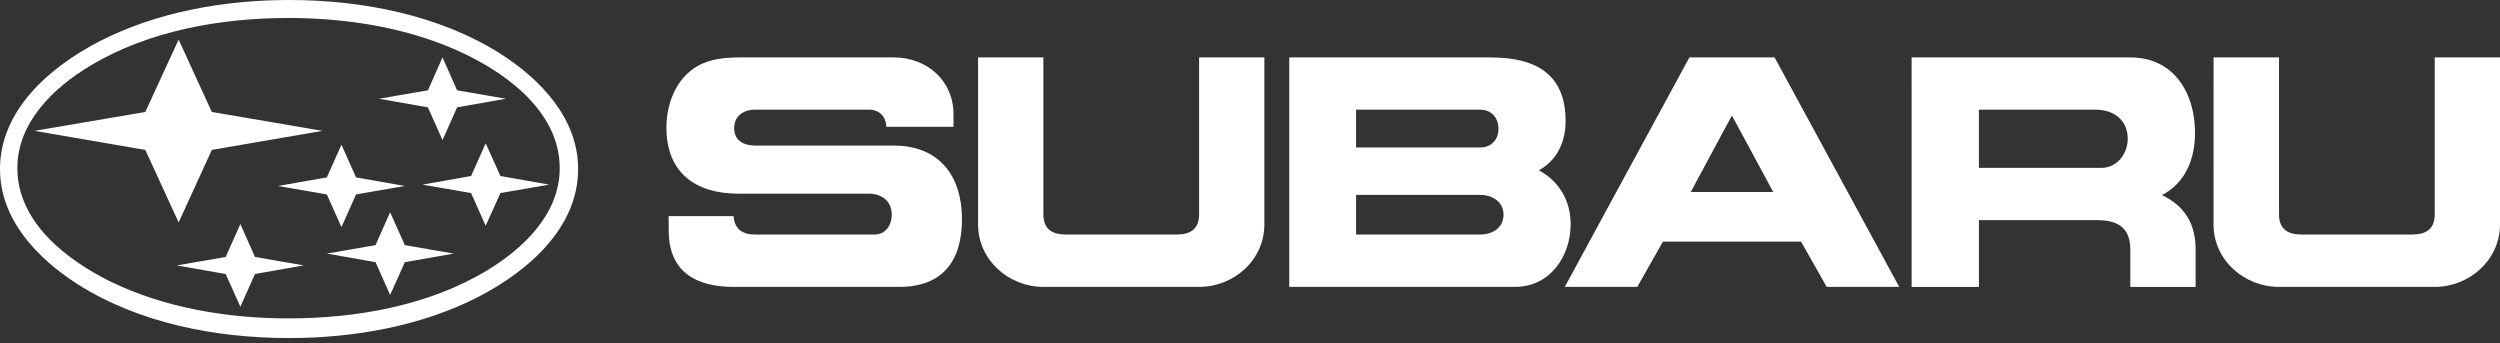 <?xml version="1.0" encoding="UTF-8"?>
<svg xmlns="http://www.w3.org/2000/svg" width="284" height="39" viewBox="0 0 284 39" fill="none">
  <rect x="0" y="0" width="284" height="39" fill="#333333" stroke="none"/>
  <path d="M111.111 6.524H118.527V24.34C118.527 25.978 119.468 26.64 121.056 26.64H133.689C135.275 26.64 136.218 25.978 136.218 24.34V6.524H143.631V25.509C143.631 29.538 140.176 32.591 136.216 32.591H118.525C114.582 32.591 111.109 29.521 111.109 25.509V6.524H111.111Z" fill="white"></path>
  <path d="M75.953 24.55H83.332C83.454 26.034 84.326 26.642 85.793 26.642H99.351C100.607 26.642 101.304 25.564 101.304 24.392C101.304 22.823 100.154 22.001 98.67 22.001H83.89C79.021 22.001 75.706 19.628 75.706 14.498C75.706 11.829 76.754 9.002 79.127 7.571C80.609 6.662 82.423 6.523 84.135 6.523H101.547C105.318 6.523 108.351 9.192 108.317 13.03V14.408H100.694C100.625 13.221 99.926 12.455 98.672 12.455H85.812C84.504 12.455 83.403 13.117 83.403 14.566C83.403 15.998 84.521 16.538 85.794 16.538H101.551C106.645 16.538 109.281 19.942 109.281 24.898C109.281 29.643 107.081 32.59 102.161 32.59H83.334C79.04 32.59 76.005 30.864 75.97 26.293L75.953 24.55Z" fill="white"></path>
  <path d="M251.463 6.524H258.896V24.34C258.896 25.978 259.84 26.64 261.426 26.64H274.056C275.642 26.64 276.586 25.978 276.586 24.34V6.524H284V25.509C284 29.519 280.528 32.591 276.586 32.591H258.892C254.932 32.591 251.459 29.538 251.459 25.509L251.463 6.524Z" fill="white"></path>
  <path d="M188.91 27.445L185.996 32.589H177.762L191.913 6.524H201.596L215.749 32.589H207.511L204.597 27.445H188.91ZM196.745 13.12L192.069 21.81H201.44L196.745 13.12Z" fill="white"></path>
  <path d="M146.461 6.524H169.319C174.221 6.524 177.851 8.234 177.851 13.73C177.851 16.104 176.911 18.18 174.817 19.349C177.117 20.571 178.428 22.837 178.428 25.453C178.428 29.135 176.069 32.589 172.112 32.589H146.461V6.524ZM154.051 26.64H168.15C169.526 26.64 170.801 25.891 170.801 24.39C170.801 22.906 169.51 22.14 168.15 22.14H154.051V26.64ZM154.051 16.75H168.15C169.421 16.75 170.226 15.861 170.226 14.622C170.226 13.383 169.441 12.46 168.15 12.46H154.051V16.75Z" fill="white"></path>
  <path d="M217.16 6.524H242.005C246.963 6.524 249.354 10.573 249.354 15.092C249.354 18.022 248.29 20.762 245.602 22.161C248.221 23.433 249.423 25.44 249.423 28.373V32.593H242.005V28.375C242.005 25.897 240.629 25.008 238.236 25.008H224.805V32.593H217.162L217.16 6.524ZM224.803 19.07H238.709C240.504 19.07 241.71 17.464 241.71 15.772C241.71 13.608 240.104 12.456 238.028 12.456H224.803V19.07Z" fill="white"></path>
  <path d="M32.838 0C41.057 0 49.868 1.675 56.881 6.125C61.435 9.039 65.675 13.454 65.675 19.209C65.675 25.928 59.936 30.814 54.438 33.674C47.896 37.061 40.166 38.402 32.837 38.402C24.62 38.402 15.826 36.746 8.811 32.279C4.257 29.365 0 24.95 0 19.209C0 12.458 5.724 7.59 11.237 4.728C17.798 1.343 25.511 0 32.838 0ZM32.769 2.042C25.127 2.042 16.891 3.472 10.26 7.466C6.09 9.961 1.972 13.888 1.972 19.104C1.972 25.231 7.555 29.519 12.545 31.982C18.722 34.998 25.945 36.171 32.769 36.171C40.426 36.171 48.664 34.737 55.295 30.743C59.448 28.23 63.583 24.323 63.583 19.106C63.583 12.966 58.016 8.672 53.01 6.231C46.831 3.209 39.608 2.042 32.769 2.042ZM3.927 14.865L16.507 12.719L20.293 4.5L24.064 12.719L36.642 14.865L24.064 17.03L20.293 25.266L16.507 17.03L3.927 14.865ZM31.582 21.127L37.13 20.152L38.788 16.436L40.445 20.152L45.995 21.127L40.445 22.086L38.788 25.805L37.13 22.086L31.582 21.127ZM43.064 11.218L48.612 10.258L50.27 6.526L51.927 10.258L57.475 11.218L51.927 12.194L50.27 15.913L48.61 12.194L43.064 11.218ZM37.13 28.807L42.661 27.848L44.318 24.114L45.993 27.848L51.541 28.807L45.993 29.784L44.318 33.502L42.661 29.784L37.13 28.807ZM20.085 30.15L25.633 29.191L27.308 25.453L28.963 29.191L34.513 30.15L28.963 31.127L27.308 34.845L25.633 31.127L20.085 30.15ZM47.985 20.974L53.516 19.996L55.173 16.279L56.848 19.996L62.396 20.974L56.848 21.933L55.171 25.646L53.514 21.931L47.985 20.974Z" fill="white"></path>
</svg>
